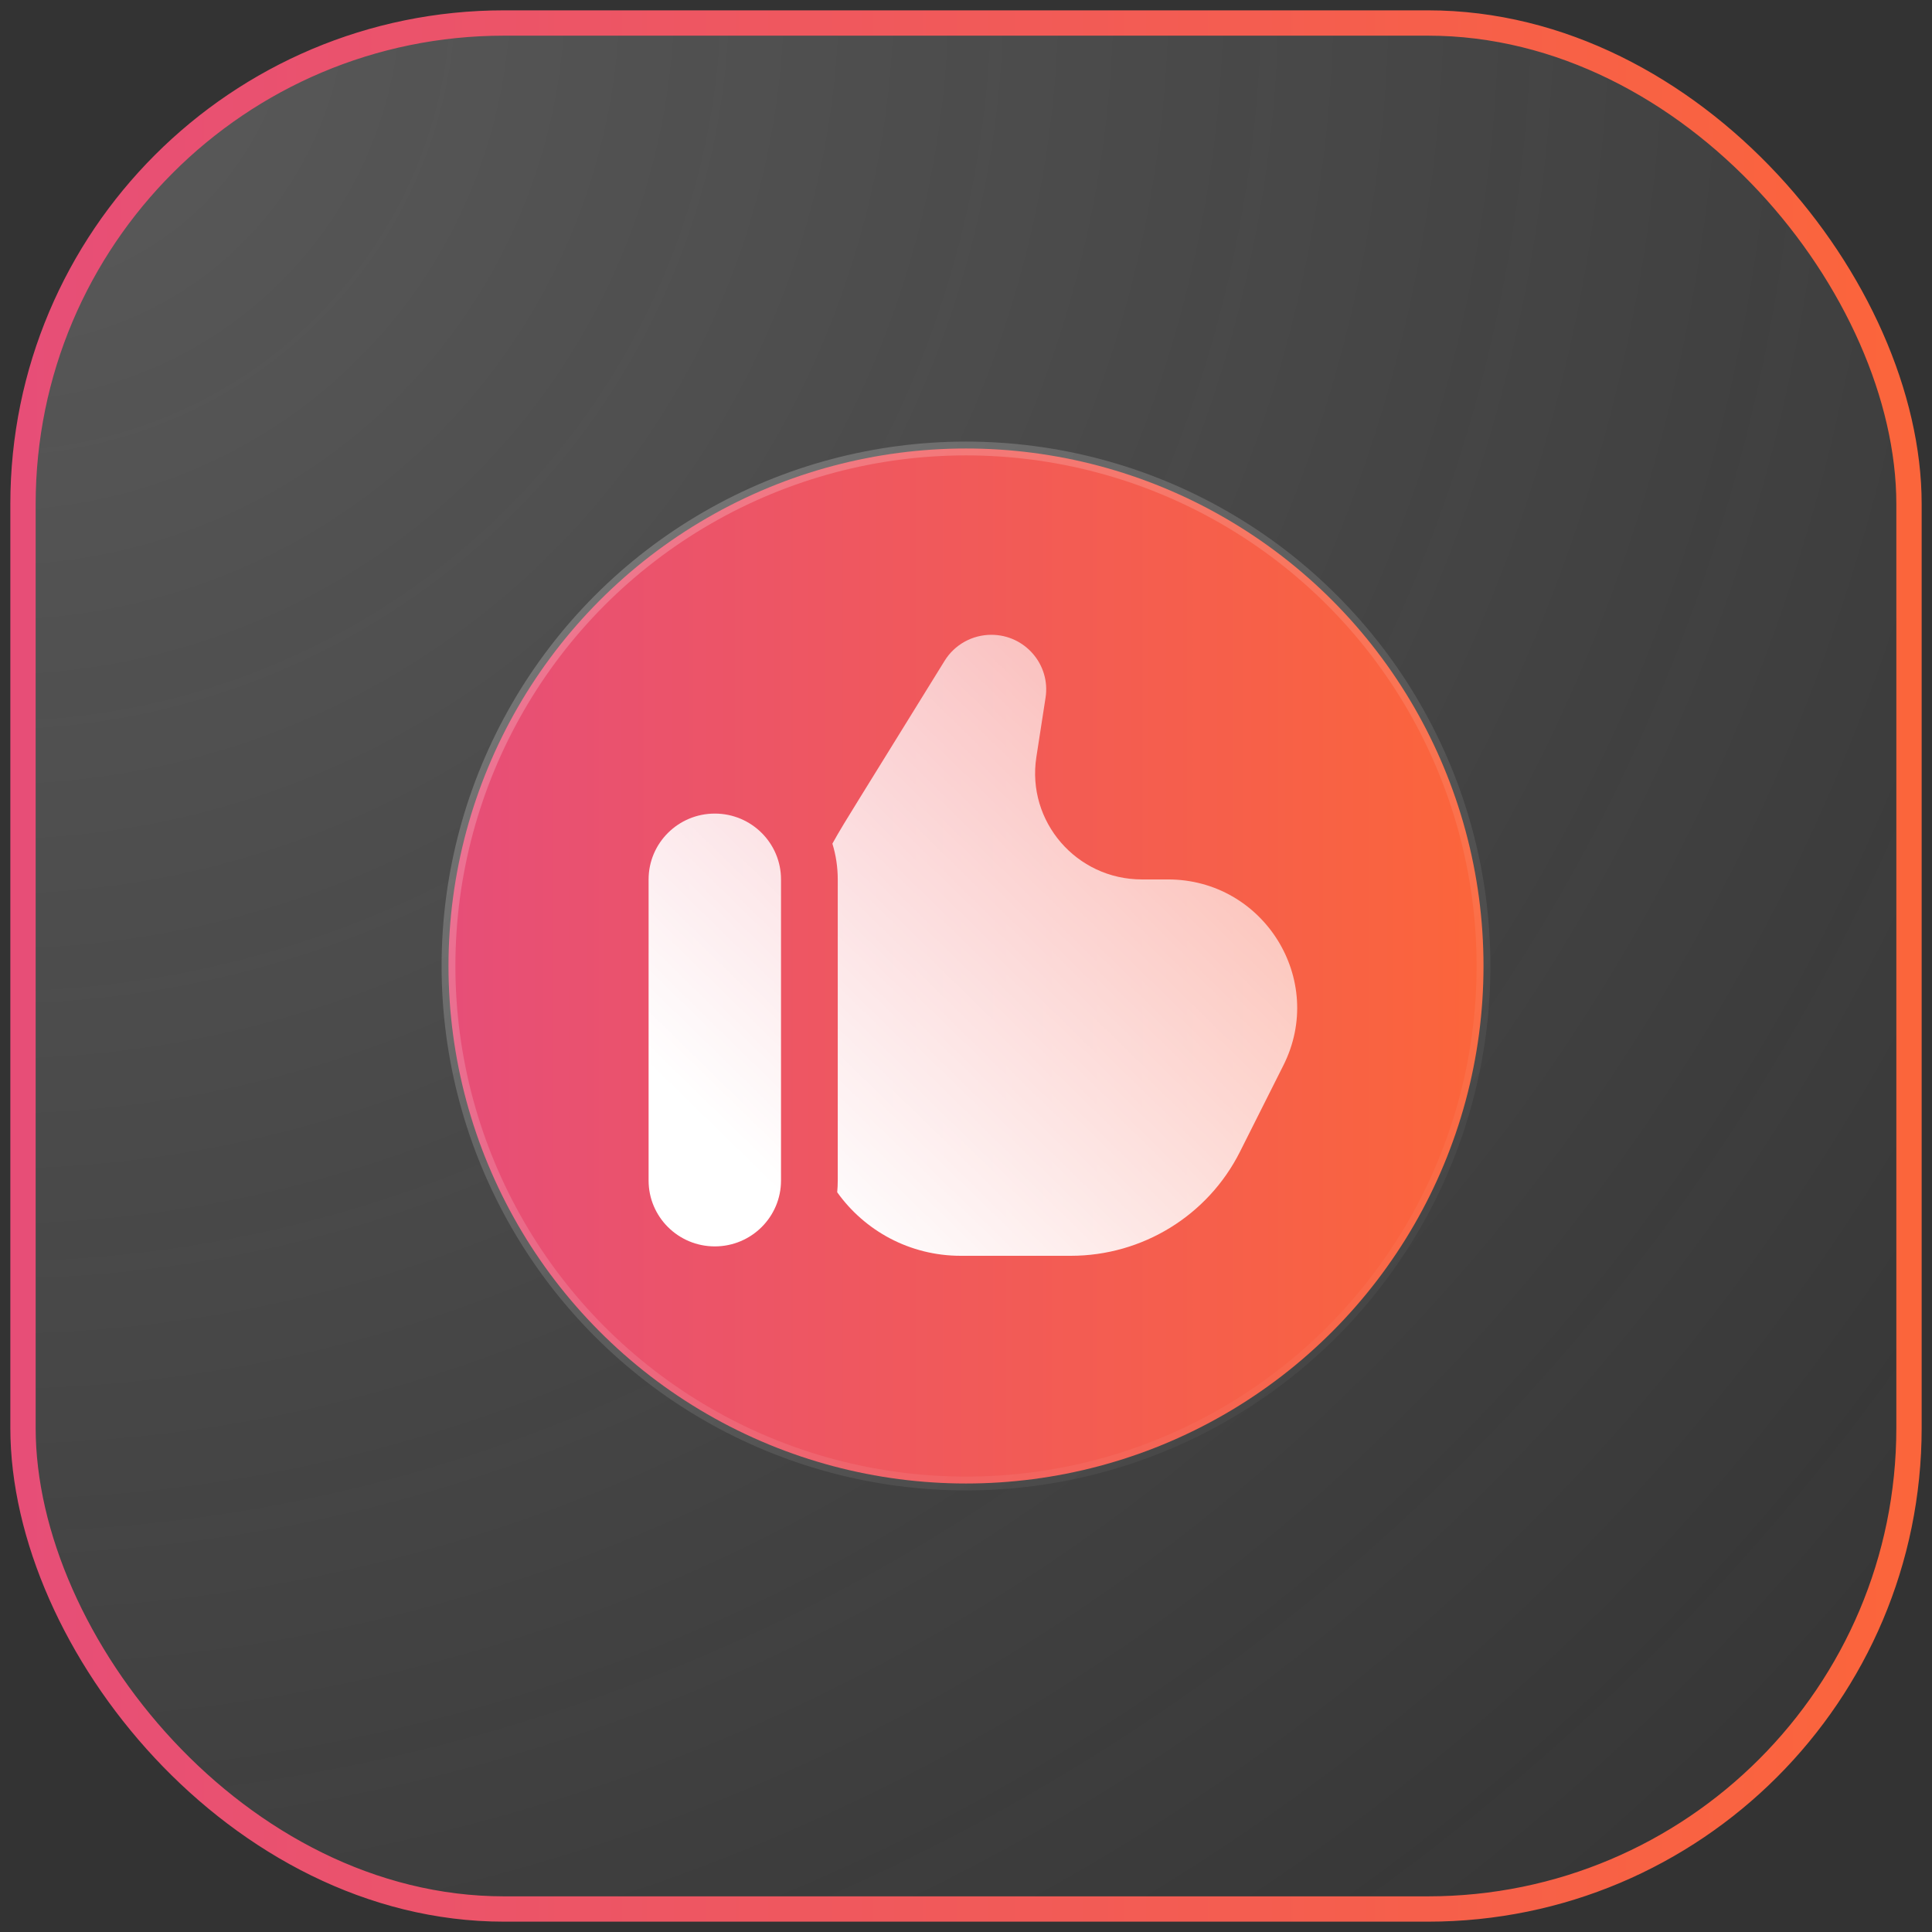 <?xml version="1.0" encoding="UTF-8"?> <svg xmlns="http://www.w3.org/2000/svg" width="84" height="84" viewBox="0 0 84 84" fill="none"><rect x="0" y="0" width="84" height="84" fill="#333333" stroke="none"/><rect data-figma-bg-blur-radius="13.21" x="1" y="1" width="82" height="82" rx="20.916" fill="url(#paint0_radial_6451_415)" fill-opacity="0.2" stroke="url(#paint1_linear_6451_415)" stroke-width="1.101"></rect><circle data-figma-bg-blur-radius="14.4" cx="42" cy="42" r="22.5" fill="url(#paint2_linear_6451_415)" stroke="url(#paint3_linear_6451_415)" stroke-width="0.6" stroke-linecap="round"></circle><path d="M37.403 34.66L41.071 28.729C41.505 28.027 42.274 27.6 43.102 27.6C44.563 27.6 45.681 28.896 45.459 30.333L45.059 32.918C44.627 35.715 46.801 38.236 49.645 38.236H50.78C54.953 38.236 57.666 42.605 55.8 46.319L53.911 50.077C52.518 52.849 49.671 54.6 46.556 54.6H41.77C39.553 54.6 37.592 53.509 36.4 51.837C36.416 51.67 36.424 51.499 36.424 51.327V38.236C36.424 37.695 36.343 37.172 36.191 36.68C36.483 36.147 36.871 35.52 37.403 34.66Z" fill="url(#paint4_linear_6451_415)"></path><path d="M33.957 51.327C33.957 52.909 32.668 54.191 31.079 54.191C29.489 54.191 28.2 52.909 28.2 51.327V38.236C28.2 36.655 29.489 35.373 31.079 35.373C32.668 35.373 33.957 36.655 33.957 38.236V51.327Z" fill="url(#paint5_linear_6451_415)"></path><defs><clipPath id="bgblur_0_6451_415_clip_path" transform="translate(12.761 12.761)"><rect x="1" y="1" width="82" height="82" rx="20.916"></rect></clipPath><clipPath id="bgblur_1_6451_415_clip_path" transform="translate(-4.8 -4.8)"><circle cx="42" cy="42" r="22.5"></circle></clipPath><radialGradient id="paint0_radial_6451_415" cx="0" cy="0" r="1" gradientUnits="userSpaceOnUse" gradientTransform="translate(1 1) rotate(45) scale(115.966)"><stop stop-color="#FAFAFA"></stop><stop offset="1" stop-color="#F7F7F7" stop-opacity="0"></stop></radialGradient><linearGradient id="paint1_linear_6451_415" x1="-22.032" y1="42" x2="127.316" y2="42" gradientUnits="userSpaceOnUse"><stop stop-color="#E14888"></stop><stop offset="0.779" stop-color="#FE6833"></stop></linearGradient><linearGradient id="paint2_linear_6451_415" x1="7.329" y1="42" x2="88.195" y2="42" gradientUnits="userSpaceOnUse"><stop stop-color="#E14888"></stop><stop offset="0.779" stop-color="#FE6833"></stop></linearGradient><linearGradient id="paint3_linear_6451_415" x1="19.8" y1="19.8" x2="64.222" y2="64.177" gradientUnits="userSpaceOnUse"><stop stop-color="white" stop-opacity="0.25"></stop><stop offset="1" stop-color="white" stop-opacity="0"></stop></linearGradient><linearGradient id="paint4_linear_6451_415" x1="42.538" y1="60.352" x2="79.799" y2="22.203" gradientUnits="userSpaceOnUse"><stop stop-color="white"></stop><stop offset="1" stop-color="white" stop-opacity="0.2"></stop></linearGradient><linearGradient id="paint5_linear_6451_415" x1="42.538" y1="60.352" x2="79.799" y2="22.203" gradientUnits="userSpaceOnUse"><stop stop-color="white"></stop><stop offset="1" stop-color="white" stop-opacity="0.2"></stop></linearGradient></defs></svg> 